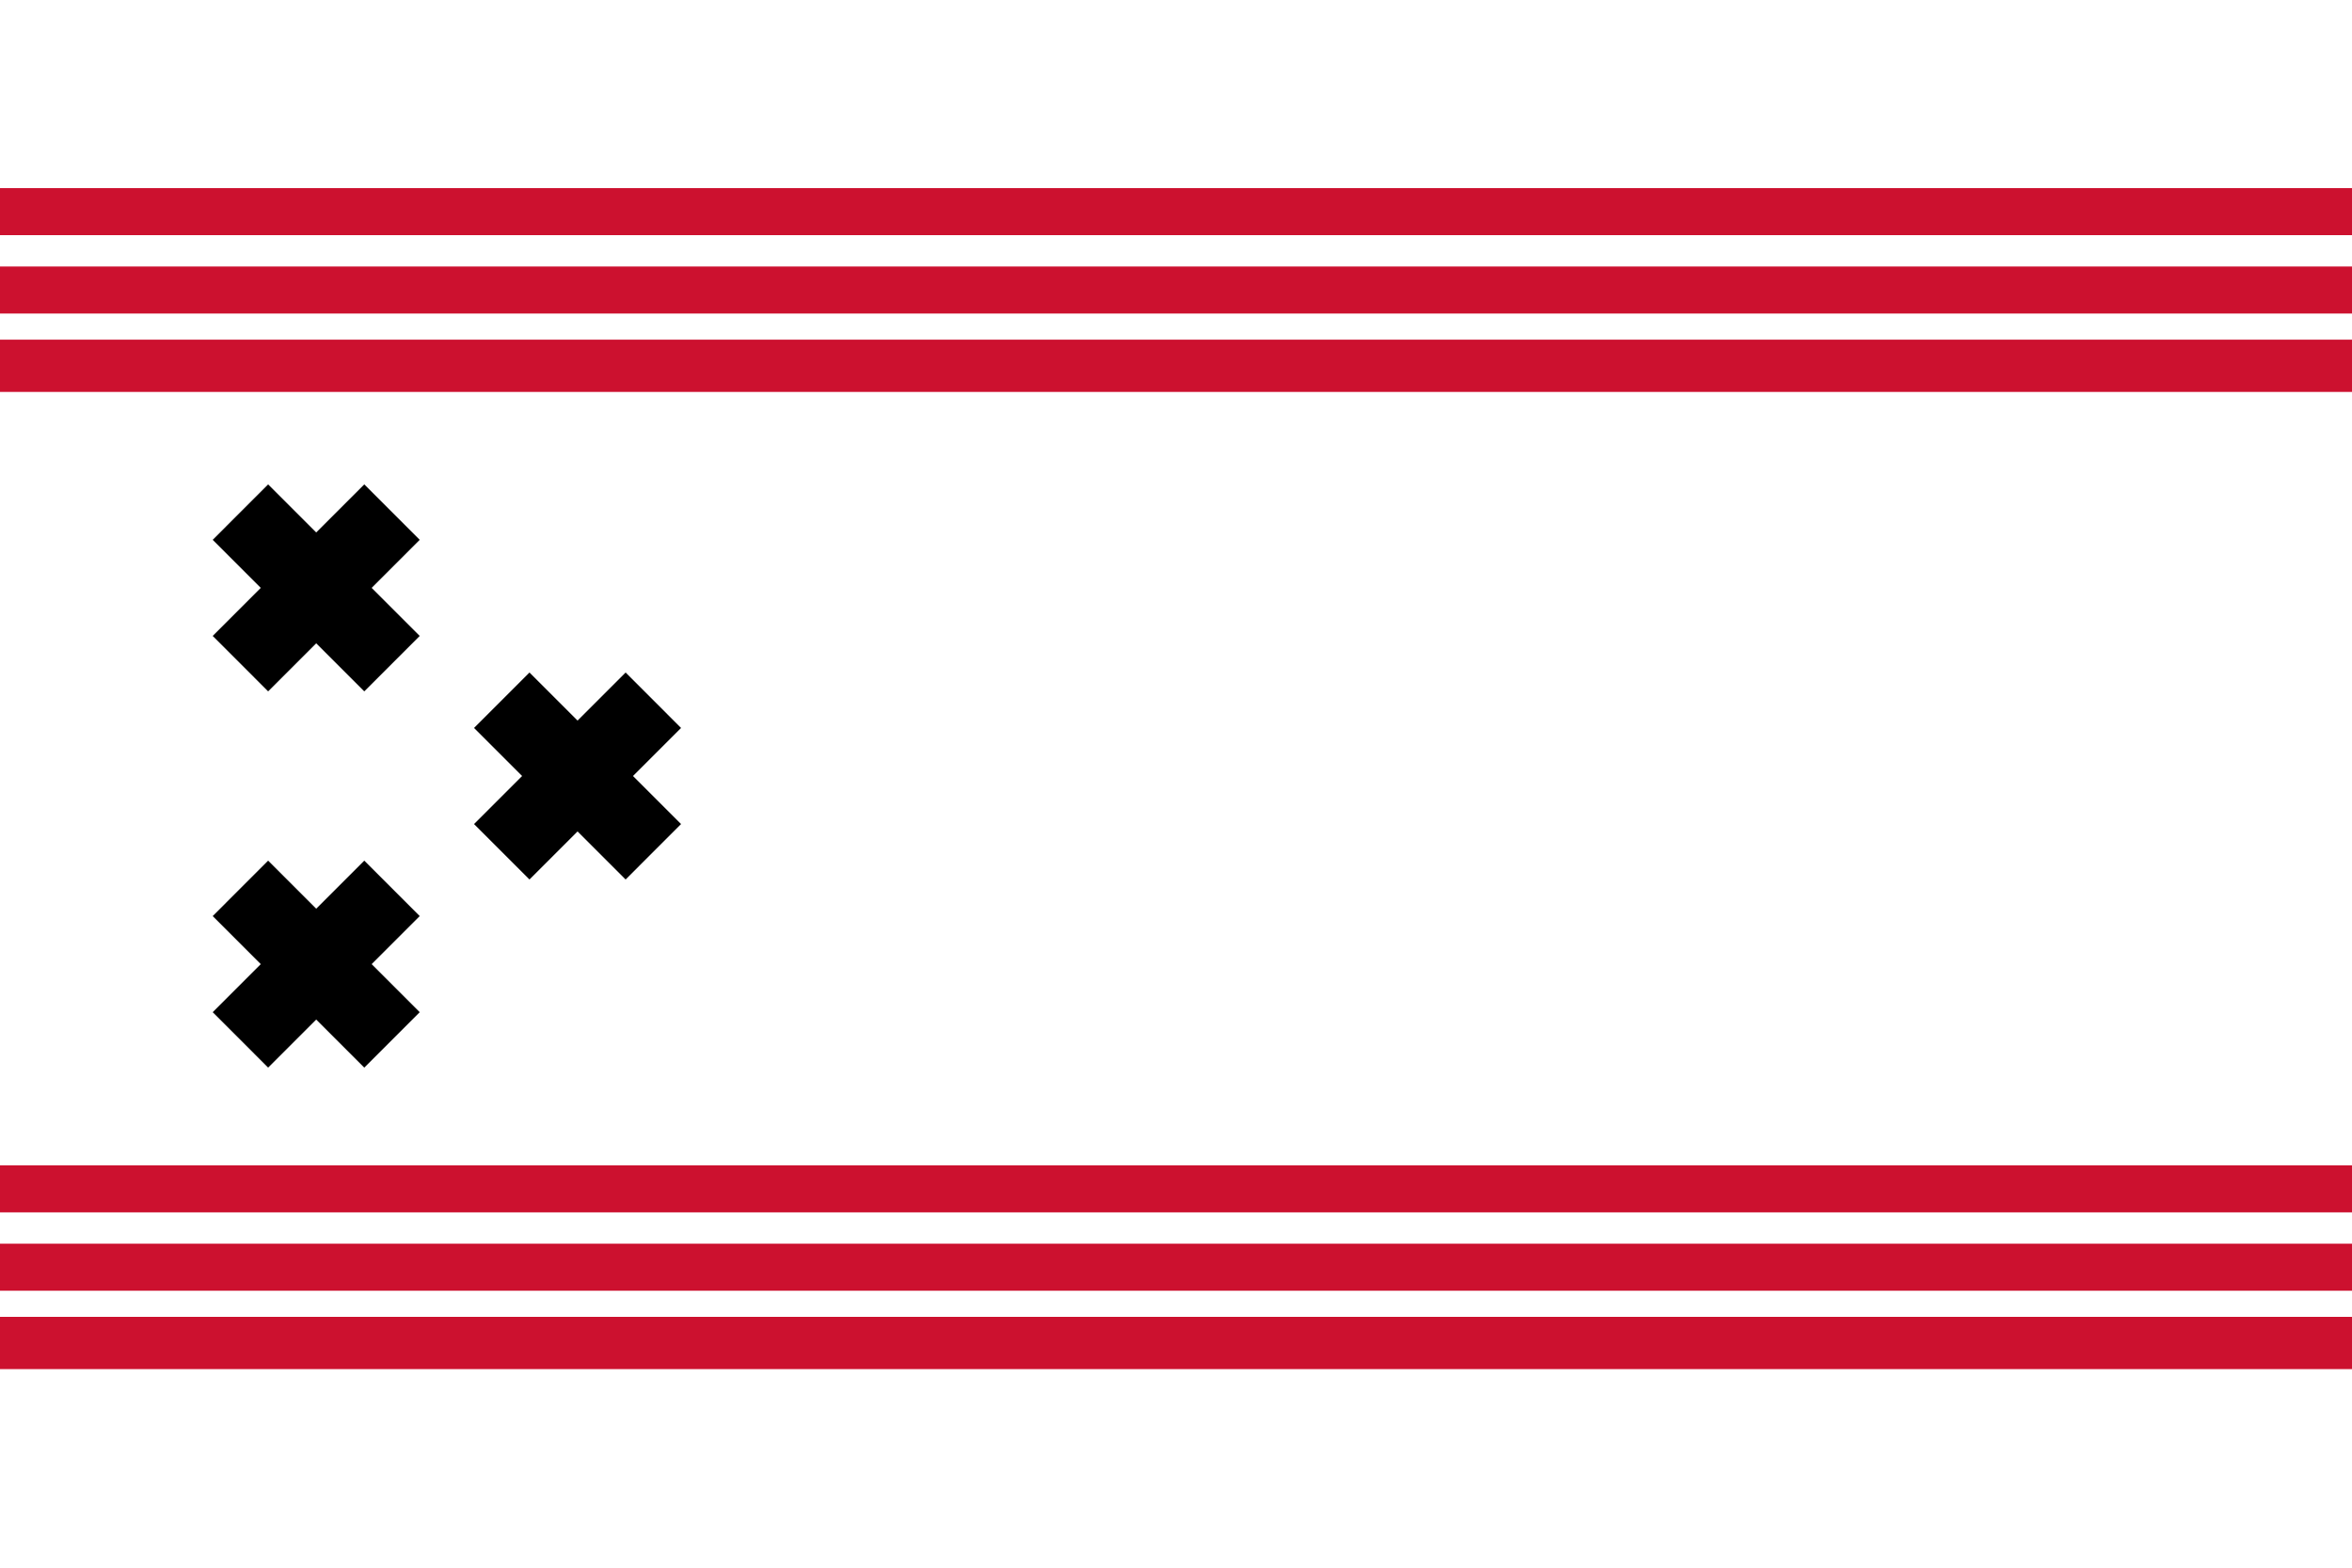 <?xml version="1.0" encoding="UTF-8" standalone="no"?>
<svg
   xmlns:dc="http://purl.org/dc/elements/1.1/"
   xmlns:cc="http://web.resource.org/cc/"
   xmlns:rdf="http://www.w3.org/1999/02/22-rdf-syntax-ns#"
   xmlns:svg="http://www.w3.org/2000/svg"
   xmlns="http://www.w3.org/2000/svg"
   xmlns:xlink="http://www.w3.org/1999/xlink"
   xmlns:sodipodi="http://sodipodi.sourceforge.net/DTD/sodipodi-0.dtd"
   xmlns:inkscape="http://www.inkscape.org/namespaces/inkscape"
   width="450"
   height="300"
   id="svg3954"
   sodipodi:version="0.32"
   inkscape:version="0.45.1"
   sodipodi:docname="Hendrik-Ido-Ambacht.svg"
   inkscape:output_extension="org.inkscape.output.svg.inkscape"
   sodipodi:docbase="C:\TIIKERI\Liput\Alankomaat\provinssit\Zuid-Holland - kunnat\svg">
  <defs
     id="defs3971" />
  <sodipodi:namedview
     inkscape:window-height="712"
     inkscape:window-width="1024"
     inkscape:pageshadow="2"
     inkscape:pageopacity="0.0"
     guidetolerance="10.0"
     gridtolerance="10.0"
     objecttolerance="10.0"
     borderopacity="1.0"
     bordercolor="#666666"
     pagecolor="#ffffff"
     id="base"
     inkscape:zoom="1.2566667"
     inkscape:cx="225"
     inkscape:cy="150"
     inkscape:window-x="-4"
     inkscape:window-y="-4"
     inkscape:current-layer="svg3954" />
  <rect
     fill="#fff"
     width="450"
     height="300"
     id="rect3956" />
  <path
     id="s"
     fill="#f00"
     d="M 0,36 H 450 V 45 H 0 V 51 H 450 V 60 H 0 V 65 H 450 V 75 H 0 z"
     style="fill:#cc112f;fill-opacity:1" />
  <use
     y="187"
     xlink:href="#s"
     id="use3959" />
  <g
     id="x"
     stroke="#000"
     stroke-width="15">
    <line
       x1="46"
       y1="98"
       x2="75"
       y2="127"
       id="line3962" />
    <line
       x1="46"
       y1="127"
       x2="75"
       y2="98"
       id="line3964" />
  </g>
  <use
     y="72"
     xlink:href="#x"
     id="use3966" />
  <use
     x="50"
     y="36"
     xlink:href="#x"
     id="use3968" />
</svg>
